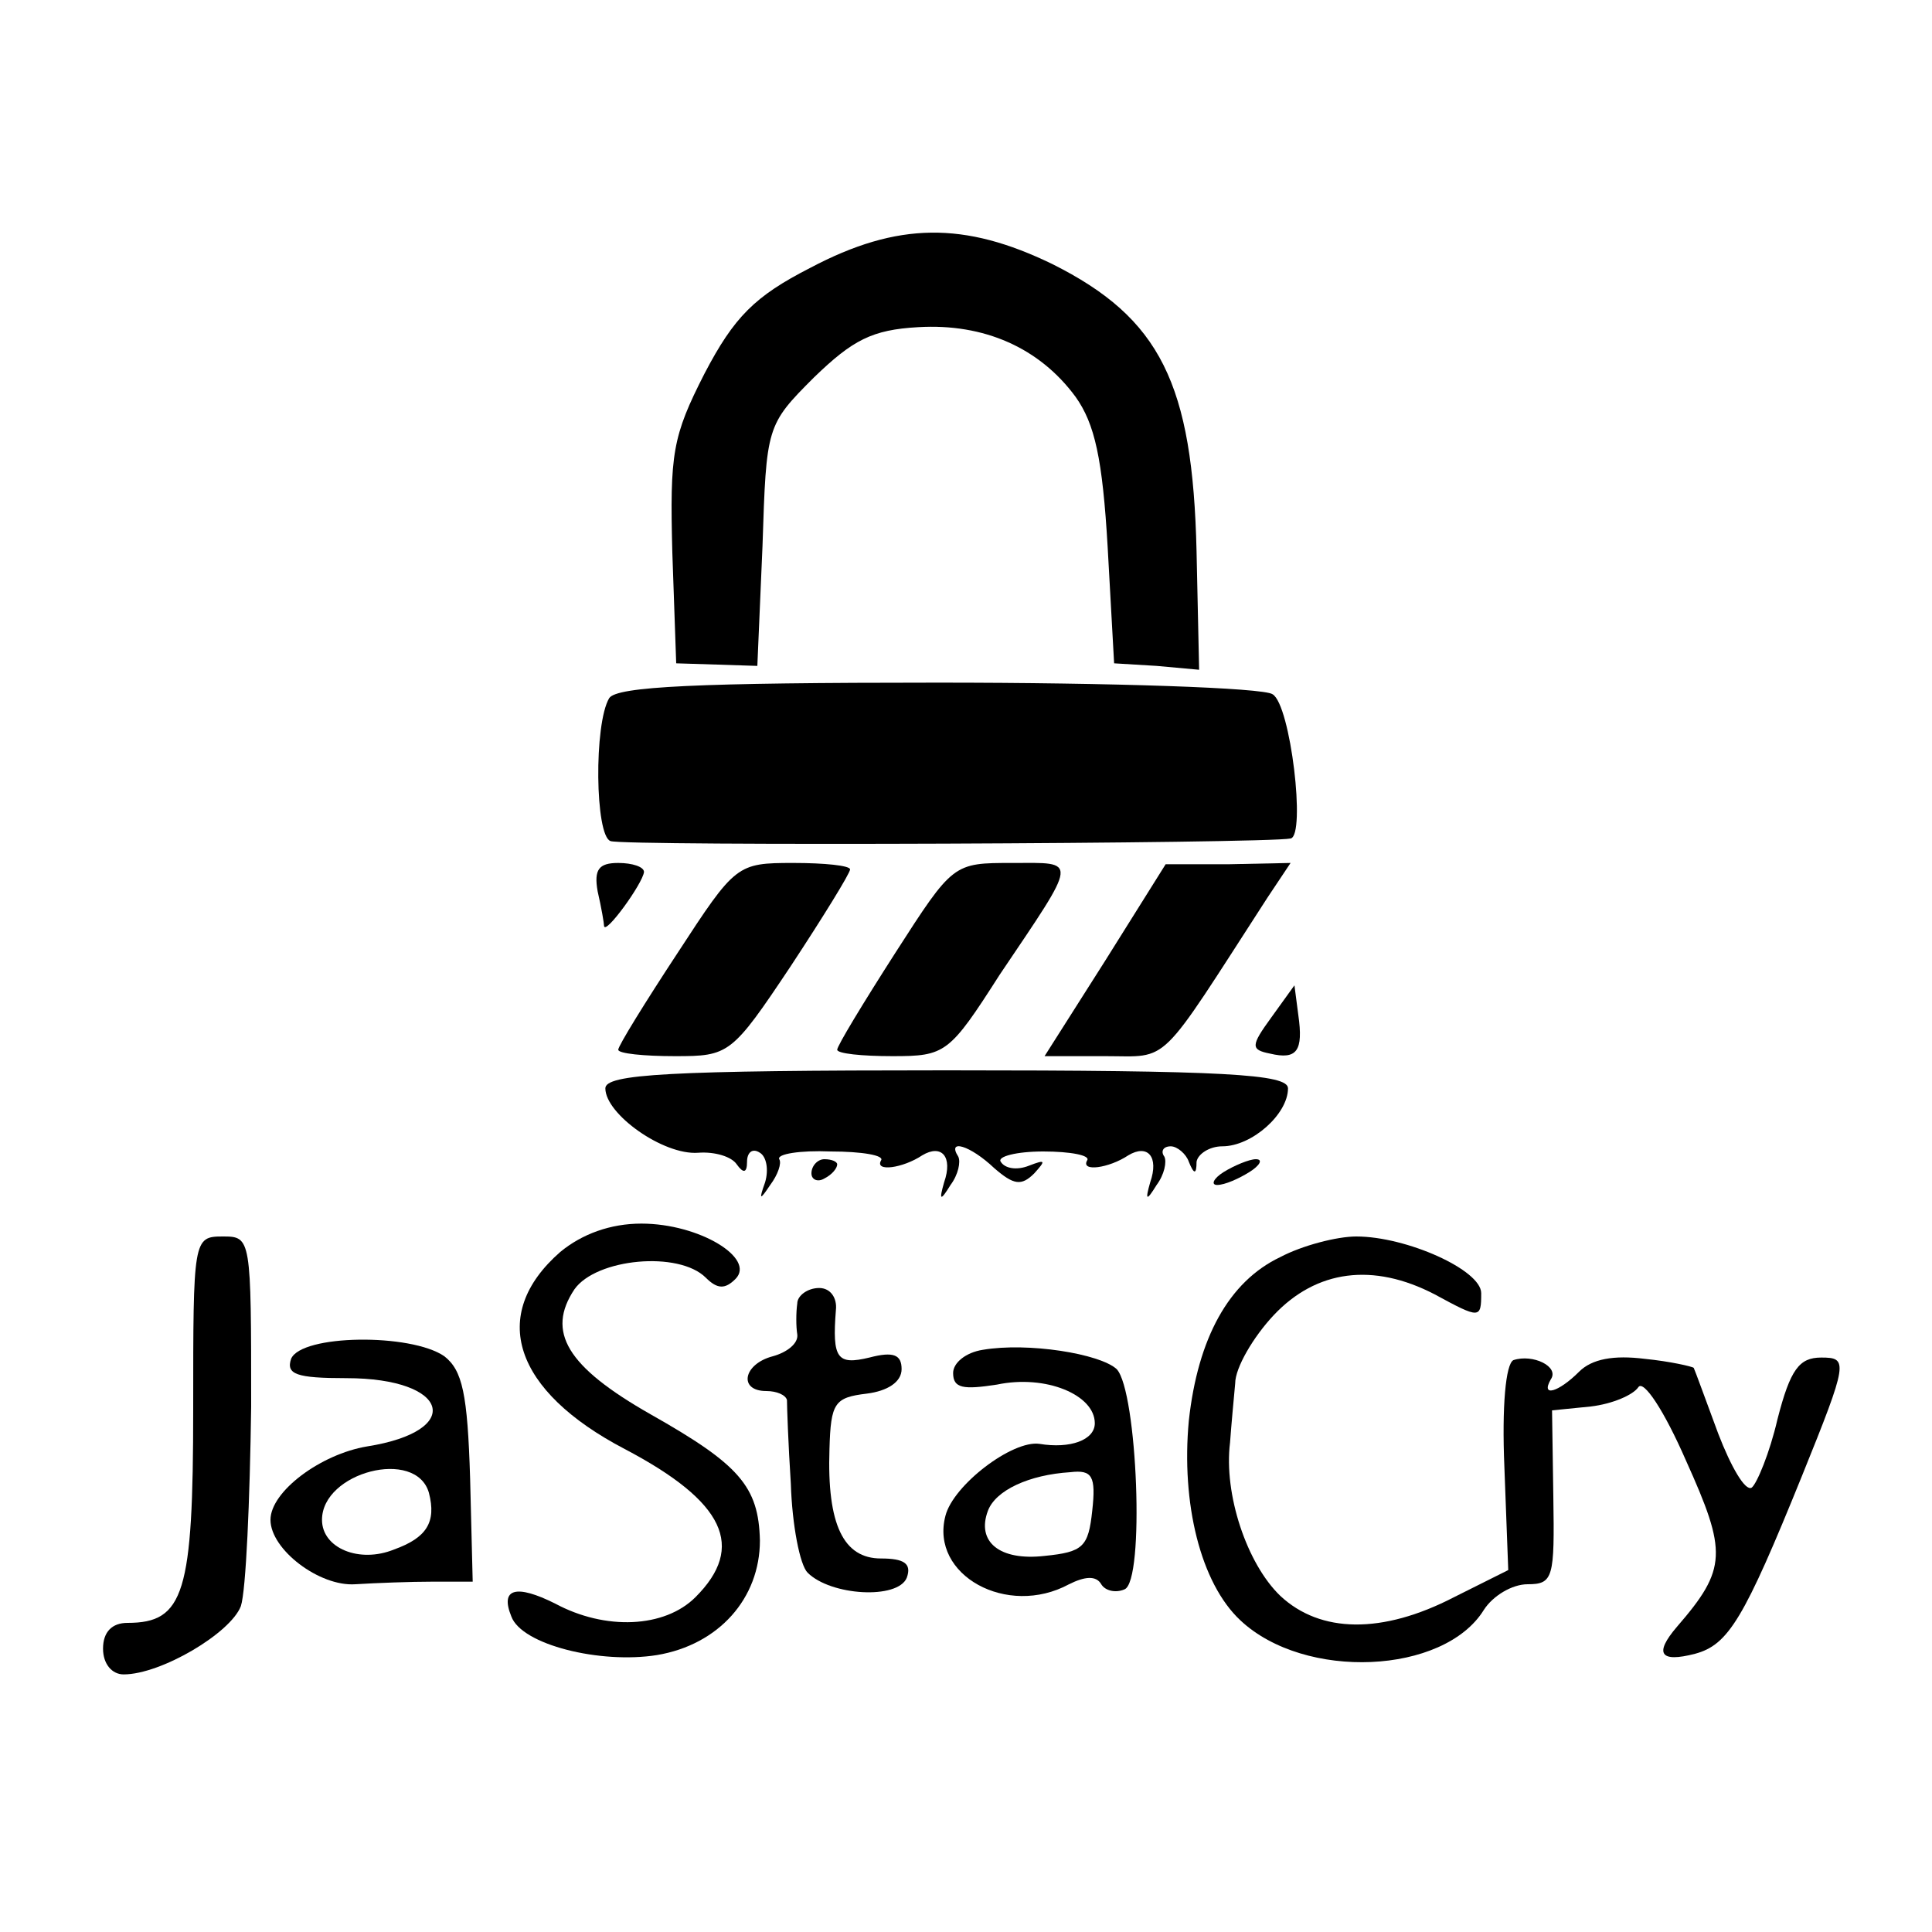 <?xml version="1.0" standalone="no"?>
<!DOCTYPE svg PUBLIC "-//W3C//DTD SVG 20010904//EN"
 "http://www.w3.org/TR/2001/REC-SVG-20010904/DTD/svg10.dtd">
<svg version="1.0" xmlns="http://www.w3.org/2000/svg"
 width="150pt" height="150pt" viewBox="0 0 150 150"
 preserveAspectRatio="xMidYMid meet">
<g transform="translate(0,150) scale(0.1,-0.1)"
fill="#000000" stroke="none">
<path d="M629 1292 c-43 -22 -59 -38 -82 -82 -25 -49 -27 -62 -25 -139 l3 -86
32 -1 31 -1 4 93 c3 93 3 94 40 131 30 29 45 37 81 39 51 3 94 -16 122 -54 15
-21 21 -48 25 -117 l5 -90 33 -2 33 -3 -2 92 c-3 130 -28 181 -112 223 -68 33
-120 33 -188 -3z"/>
<path d="M473 958 c-12 -20 -11 -107 1 -111 9 -4 509 -2 528 2 12 2 0 104 -14
112 -7 5 -124 9 -260 9 -187 0 -249 -3 -255 -12z"/>
<path d="M464 808 c3 -13 5 -25 5 -27 1 -7 30 33 31 42 0 4 -9 7 -20 7 -15 0
-19 -5 -16 -22z"/>
<path d="M526 760 c-25 -38 -46 -72 -46 -75 0 -3 20 -5 44 -5 42 0 44 1 90 70
25 38 46 72 46 75 0 3 -20 5 -44 5 -44 0 -45 -1 -90 -70z"/>
<path d="M695 760 c-25 -39 -45 -72 -45 -75 0 -3 19 -5 43 -5 41 0 44 2 83 63
62 92 61 87 10 87 -46 0 -46 0 -91 -70z"/>
<path d="M858 754 l-47 -74 47 0 c51 0 40 -10 126 123 l18 27 -48 -1 -49 0
-47 -75z"/>
<path d="M987 710 c-16 -22 -16 -25 -1 -28 21 -5 26 2 22 30 l-3 23 -18 -25z"/>
<path d="M470 655 c0 -20 45 -52 72 -50 13 1 26 -3 30 -9 5 -7 8 -7 8 2 0 7 4
11 10 7 5 -3 7 -13 4 -23 -5 -14 -4 -14 4 -2 6 8 9 17 7 20 -2 4 16 7 40 6 24
0 42 -3 39 -7 -5 -9 17 -6 32 4 15 9 24 -1 17 -21 -4 -14 -3 -15 5 -2 6 8 8
18 6 22 -9 14 9 9 28 -9 15 -13 21 -14 31 -4 9 10 9 11 -4 6 -10 -4 -19 -2
-22 3 -3 4 12 8 33 8 21 0 37 -3 34 -7 -5 -9 17 -6 32 4 15 9 24 -1 17 -21 -4
-14 -3 -15 5 -2 6 8 8 18 6 22 -3 4 -1 8 5 8 5 0 12 -6 14 -12 4 -10 6 -10 6
0 1 6 10 12 20 12 23 0 51 25 51 45 0 11 -48 14 -265 14 -217 0 -265 -3 -265
-14z"/>
<path d="M630 589 c0 -5 5 -7 10 -4 6 3 10 8 10 11 0 2 -4 4 -10 4 -5 0 -10
-5 -10 -11z"/>
<path d="M950 590 c-8 -5 -10 -10 -5 -10 6 0 17 5 25 10 8 5 11 10 5 10 -5 0
-17 -5 -25 -10z"/>
<path d="M435 528 c-56 -49 -36 -108 50 -153 78 -41 94 -76 55 -115 -24 -24
-70 -26 -109 -5 -30 15 -43 12 -34 -10 8 -22 69 -37 113 -30 48 8 80 44 80 89
-1 42 -16 59 -85 98 -65 37 -81 64 -59 97 17 24 81 30 102 9 9 -9 15 -9 23 -1
16 16 -28 43 -73 43 -24 0 -46 -8 -63 -22z"/>
<path d="M150 406 c0 -143 -7 -166 -51 -166 -12 0 -19 -7 -19 -20 0 -12 7 -20
16 -20 29 0 83 32 91 53 4 12 7 82 8 155 0 131 0 132 -22 132 -23 0 -23 -2
-23 -134z"/>
<path d="M994 524 c-40 -19 -64 -63 -71 -127 -6 -64 9 -126 40 -155 50 -47
158 -42 189 8 7 11 22 20 34 20 20 0 21 5 20 68 l-1 67 30 3 c17 2 33 9 37 15
4 6 20 -18 37 -57 32 -71 32 -84 -7 -129 -18 -21 -13 -28 14 -21 26 7 38 27
83 138 36 89 36 92 15 92 -17 0 -24 -9 -34 -48 -6 -26 -16 -50 -20 -53 -5 -3
-16 16 -26 42 -10 27 -18 49 -19 51 -1 1 -18 5 -38 7 -24 3 -41 0 -51 -10 -16
-16 -30 -20 -22 -6 7 10 -14 20 -29 15 -6 -3 -9 -36 -7 -83 l3 -80 -42 -21
c-56 -29 -104 -28 -135 1 -26 25 -44 79 -39 119 1 14 3 35 4 46 0 12 14 36 30
53 33 35 77 41 125 16 35 -19 36 -19 36 1 0 18 -58 44 -97 44 -15 0 -42 -7
-59 -16z"/>
<path d="M619 488 c-1 -7 -1 -18 0 -24 1 -7 -8 -14 -19 -17 -23 -6 -27 -27 -5
-27 8 0 15 -3 16 -7 0 -5 1 -34 3 -65 1 -32 7 -63 13 -69 18 -18 70 -21 77 -4
4 11 -2 15 -20 15 -29 0 -42 26 -40 85 1 36 4 40 29 43 16 2 27 9 27 19 0 11
-6 14 -25 9 -25 -6 -29 -1 -26 37 1 9 -4 17 -13 17 -9 0 -17 -6 -17 -12z"/>
<path d="M226 445 c-4 -12 4 -15 43 -15 80 0 92 -41 16 -53 -36 -6 -75 -35
-75 -57 0 -23 38 -52 66 -50 16 1 43 2 60 2 l31 0 -2 80 c-2 66 -6 84 -20 95
-26 18 -111 17 -119 -2z m107 -104 c6 -23 -2 -35 -27 -44 -27 -11 -56 1 -56
23 0 37 73 56 83 21z"/>
<path d="M763 452 c-13 -2 -23 -10 -23 -18 0 -12 8 -13 34 -9 38 8 76 -8 76
-30 0 -13 -19 -20 -43 -16 -21 3 -67 -32 -73 -56 -12 -46 48 -79 96 -53 12 6
21 7 25 0 3 -5 11 -7 18 -4 16 6 10 154 -6 171 -13 12 -69 21 -104 15z m85
-125 c-3 -28 -7 -32 -37 -35 -35 -4 -53 11 -44 35 6 16 32 28 64 30 17 2 20
-3 17 -30z"/>
</g>
</svg>
